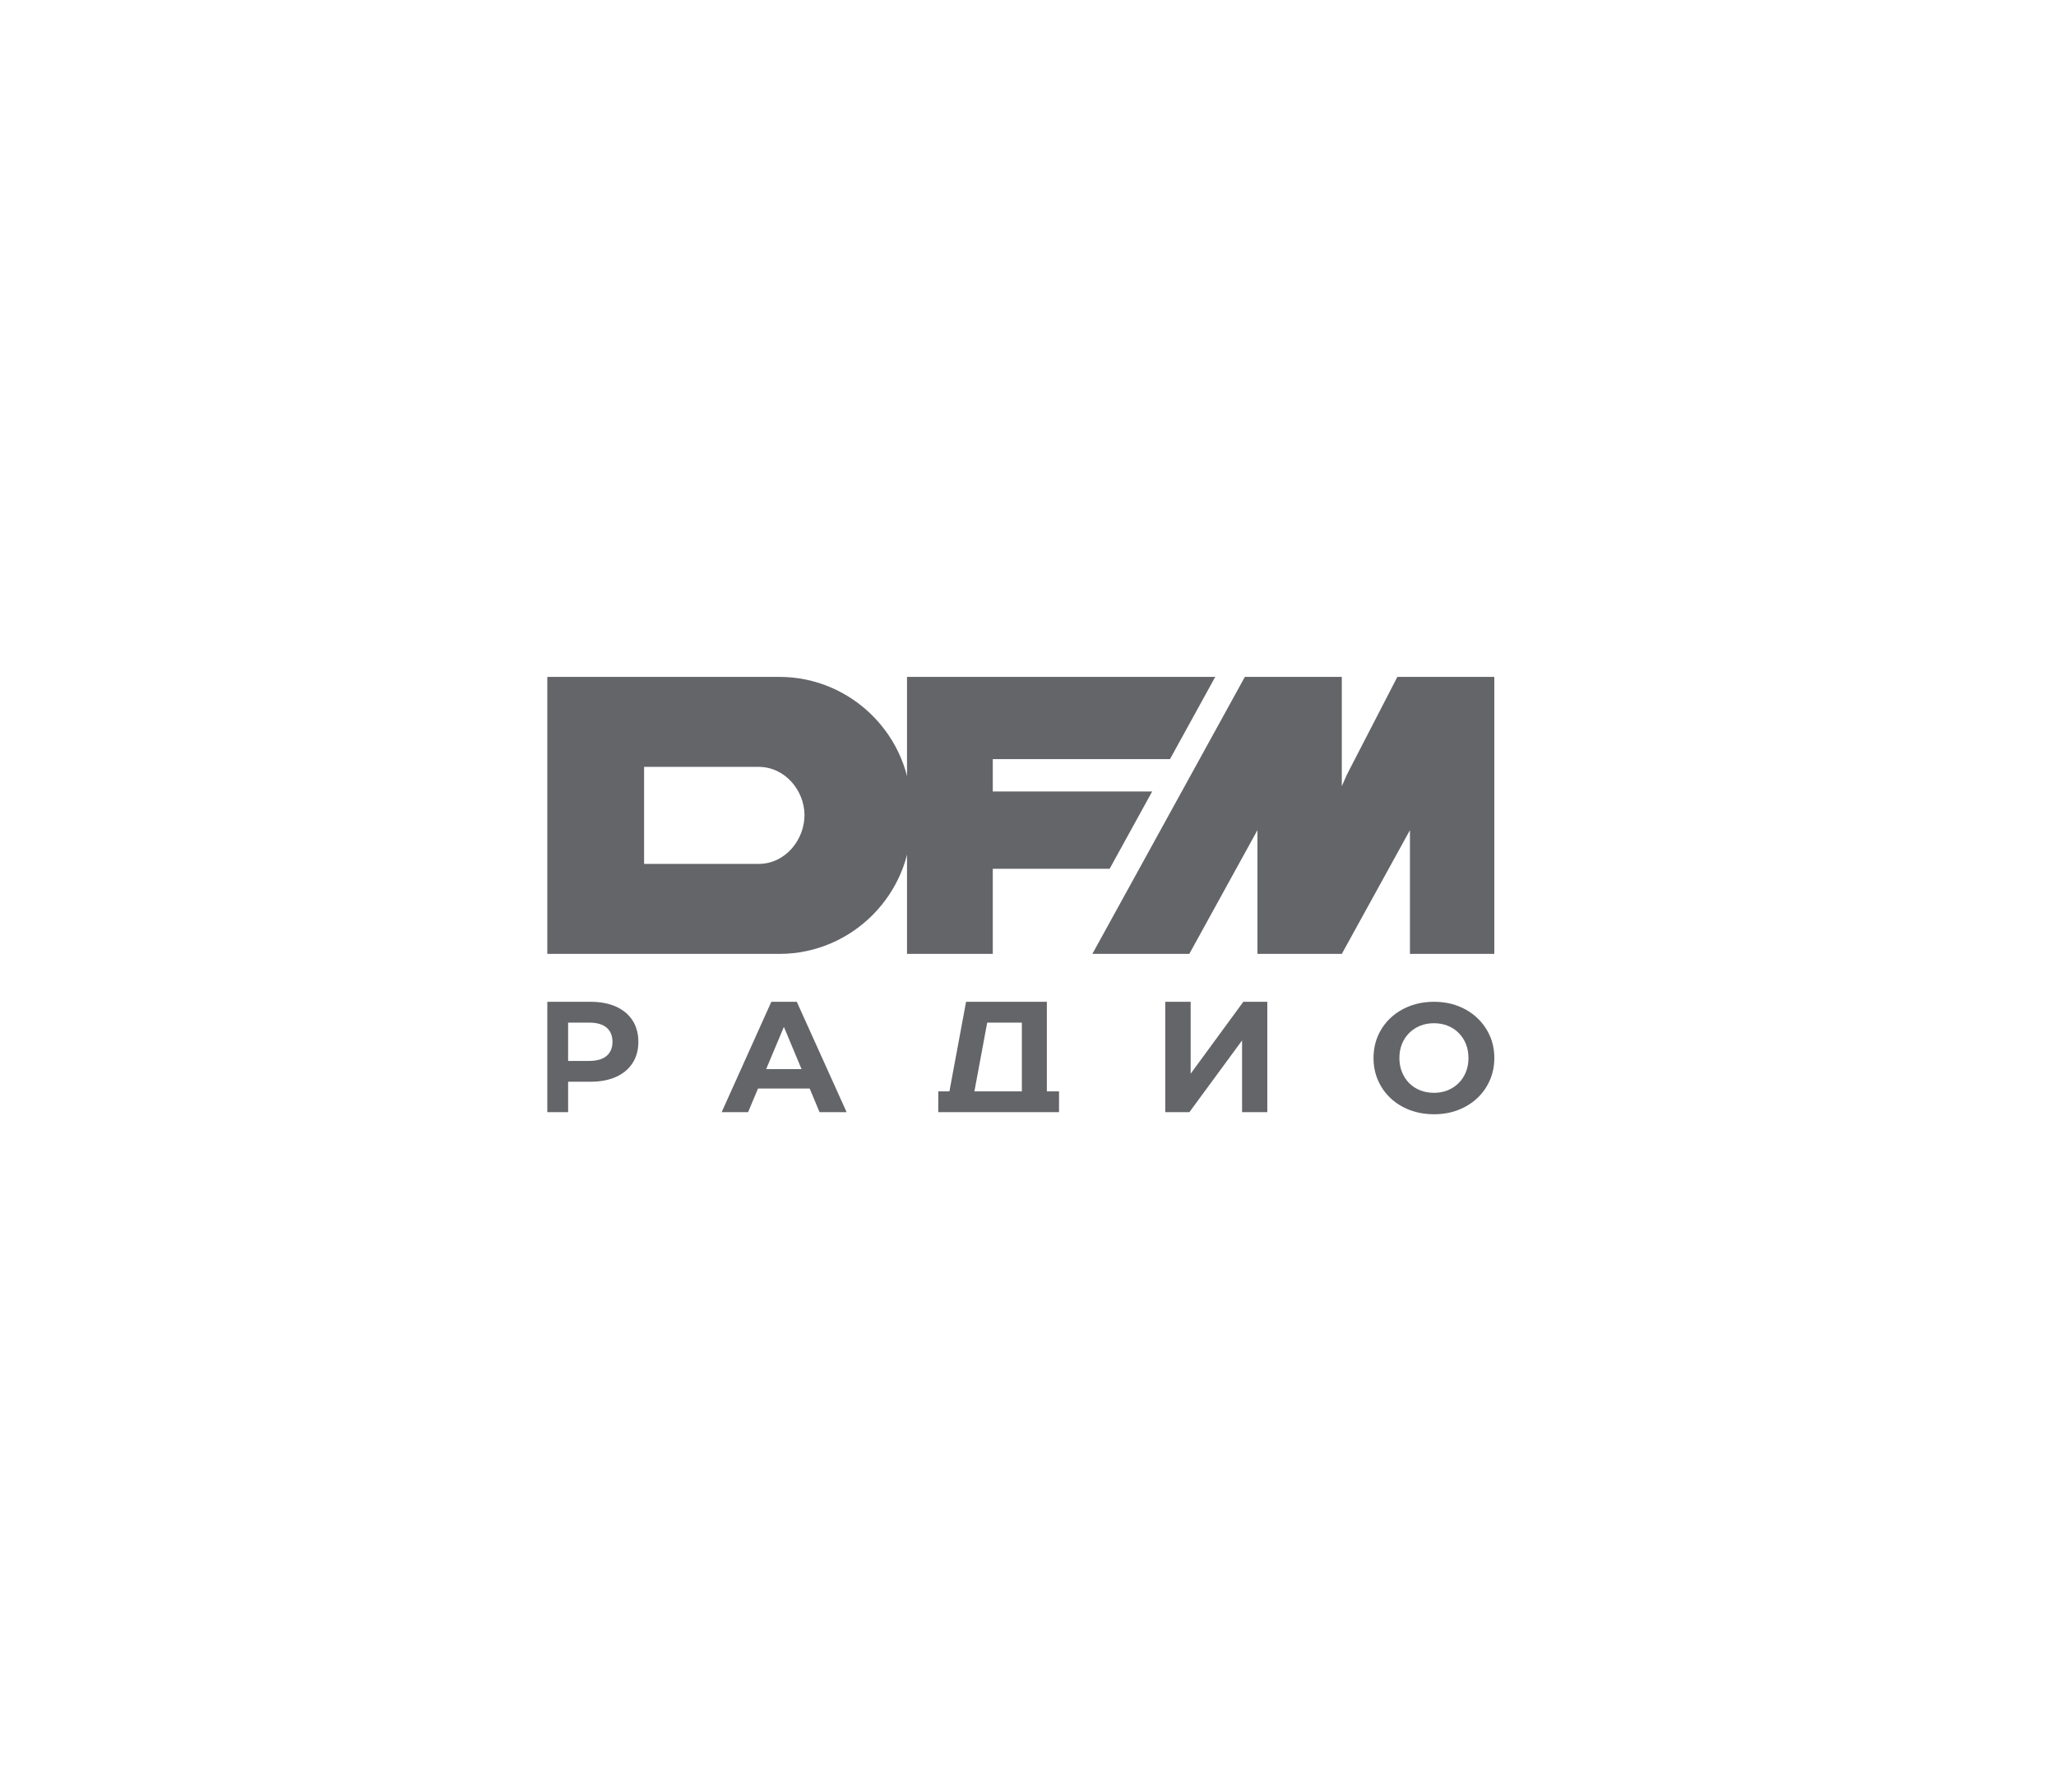 <svg width="140" viewBox="0 0 216 122" fill="none" xmlns="http://www.w3.org/2000/svg">
<g clip-path="url(#clip0_4092_3004)">
<path fill-rule="evenodd" clip-rule="evenodd" d="M127.671 38H95.289V67.1H104.3V58.16H116.575L121.046 50.036H104.3V46.638H122.917L127.671 38Z" fill="#646569"/>
<path fill-rule="evenodd" clip-rule="evenodd" d="M156.989 38V67.1H148.126V54.099L140.969 67.1H140.968H132.105V54.099L124.947 67.1H114.762L130.782 38H140.968V49.48L141.504 48.266L146.803 38H156.989Z" fill="#646569"/>
<path fill-rule="evenodd" clip-rule="evenodd" d="M57 38H81.885C89.498 38 95.727 44.234 95.727 51.853V53.247C95.727 60.866 89.498 67.1 81.885 67.1H57V38ZM67.666 47.452V57.648H79.688C82.555 57.648 84.55 55.042 84.518 52.465C84.487 49.945 82.493 47.452 79.688 47.452H67.666Z" fill="#646569"/>
<path fill-rule="evenodd" clip-rule="evenodd" d="M150.646 81.696C151.165 81.696 151.643 81.609 152.079 81.435C152.515 81.261 152.899 81.01 153.23 80.684C153.562 80.358 153.818 79.971 154.001 79.525C154.183 79.079 154.274 78.584 154.274 78.04C154.274 77.496 154.183 77.001 154.001 76.555C153.818 76.109 153.564 75.723 153.238 75.397C152.913 75.07 152.529 74.82 152.087 74.646C151.645 74.472 151.165 74.385 150.646 74.385C150.127 74.385 149.649 74.472 149.213 74.646C148.776 74.82 148.393 75.07 148.061 75.397C147.73 75.723 147.473 76.109 147.291 76.555C147.109 77.001 147.018 77.496 147.018 78.04C147.018 78.573 147.109 79.066 147.291 79.517C147.473 79.969 147.727 80.358 148.053 80.684C148.379 81.01 148.763 81.261 149.205 81.435C149.646 81.609 150.127 81.696 150.646 81.696ZM150.662 83.948C149.746 83.948 148.898 83.801 148.119 83.507C147.341 83.213 146.667 82.8 146.098 82.267C145.529 81.734 145.088 81.108 144.773 80.39C144.458 79.672 144.301 78.889 144.301 78.04C144.301 77.192 144.458 76.408 144.773 75.69C145.088 74.972 145.532 74.347 146.107 73.814C146.681 73.281 147.355 72.867 148.128 72.573C148.901 72.28 149.74 72.133 150.646 72.133C151.563 72.133 152.405 72.28 153.172 72.573C153.94 72.867 154.608 73.281 155.177 73.814C155.746 74.347 156.19 74.97 156.51 75.682C156.831 76.395 156.991 77.181 156.991 78.04C156.991 78.889 156.831 79.675 156.51 80.398C156.19 81.122 155.746 81.747 155.177 82.275C154.608 82.803 153.94 83.213 153.172 83.507C152.405 83.801 151.568 83.948 150.662 83.948Z" fill="#646569"/>
<path fill-rule="evenodd" clip-rule="evenodd" d="M122.42 83.729V72.133H125.088V79.687L130.622 72.133H133.141V83.729H130.49V76.191L124.955 83.729H122.42Z" fill="#646569"/>
<path fill-rule="evenodd" clip-rule="evenodd" d="M98.57 83.729L98.578 81.542H99.744L101.494 72.133H101.676H104.119H109.981V75.417V78.597V81.542H111.26V83.729H108.861H100.961H98.57ZM102.37 81.542H107.356V78.597V75.417V74.32H105.909H103.713L102.37 81.542Z" fill="#646569"/>
<path fill-rule="evenodd" clip-rule="evenodd" d="M75.816 83.729L81.034 72.133H83.71L88.944 83.729H86.101L85.062 81.244H79.636L78.592 83.729H75.816ZM84.21 79.207L82.355 74.771L82.353 74.771L80.491 79.207H84.21Z" fill="#646569"/>
<path fill-rule="evenodd" clip-rule="evenodd" d="M59.688 78.345H61.875C62.704 78.345 63.323 78.168 63.732 77.815C64.141 77.461 64.345 76.97 64.345 76.341C64.345 75.7 64.141 75.203 63.732 74.85C63.323 74.496 62.704 74.32 61.875 74.32H59.689L59.686 74.321V78.343L59.688 78.345ZM57 83.729V72.133H62.024C63.063 72.133 63.958 72.301 64.71 72.638C65.462 72.975 66.042 73.458 66.451 74.088C66.86 74.717 67.065 75.468 67.065 76.341C67.065 77.202 66.86 77.947 66.451 78.577C66.042 79.206 65.462 79.69 64.71 80.026C63.958 80.363 63.063 80.532 62.024 80.532H59.687L59.686 80.532V83.729L57 83.729Z" fill="#646569"/>
</g>
<defs>
<clipPath id="clip0_4092_3004">
<rect width="100" height="100" fill="white" transform="translate(57.5 10.965)"/>
</clipPath>
</defs>
</svg>
